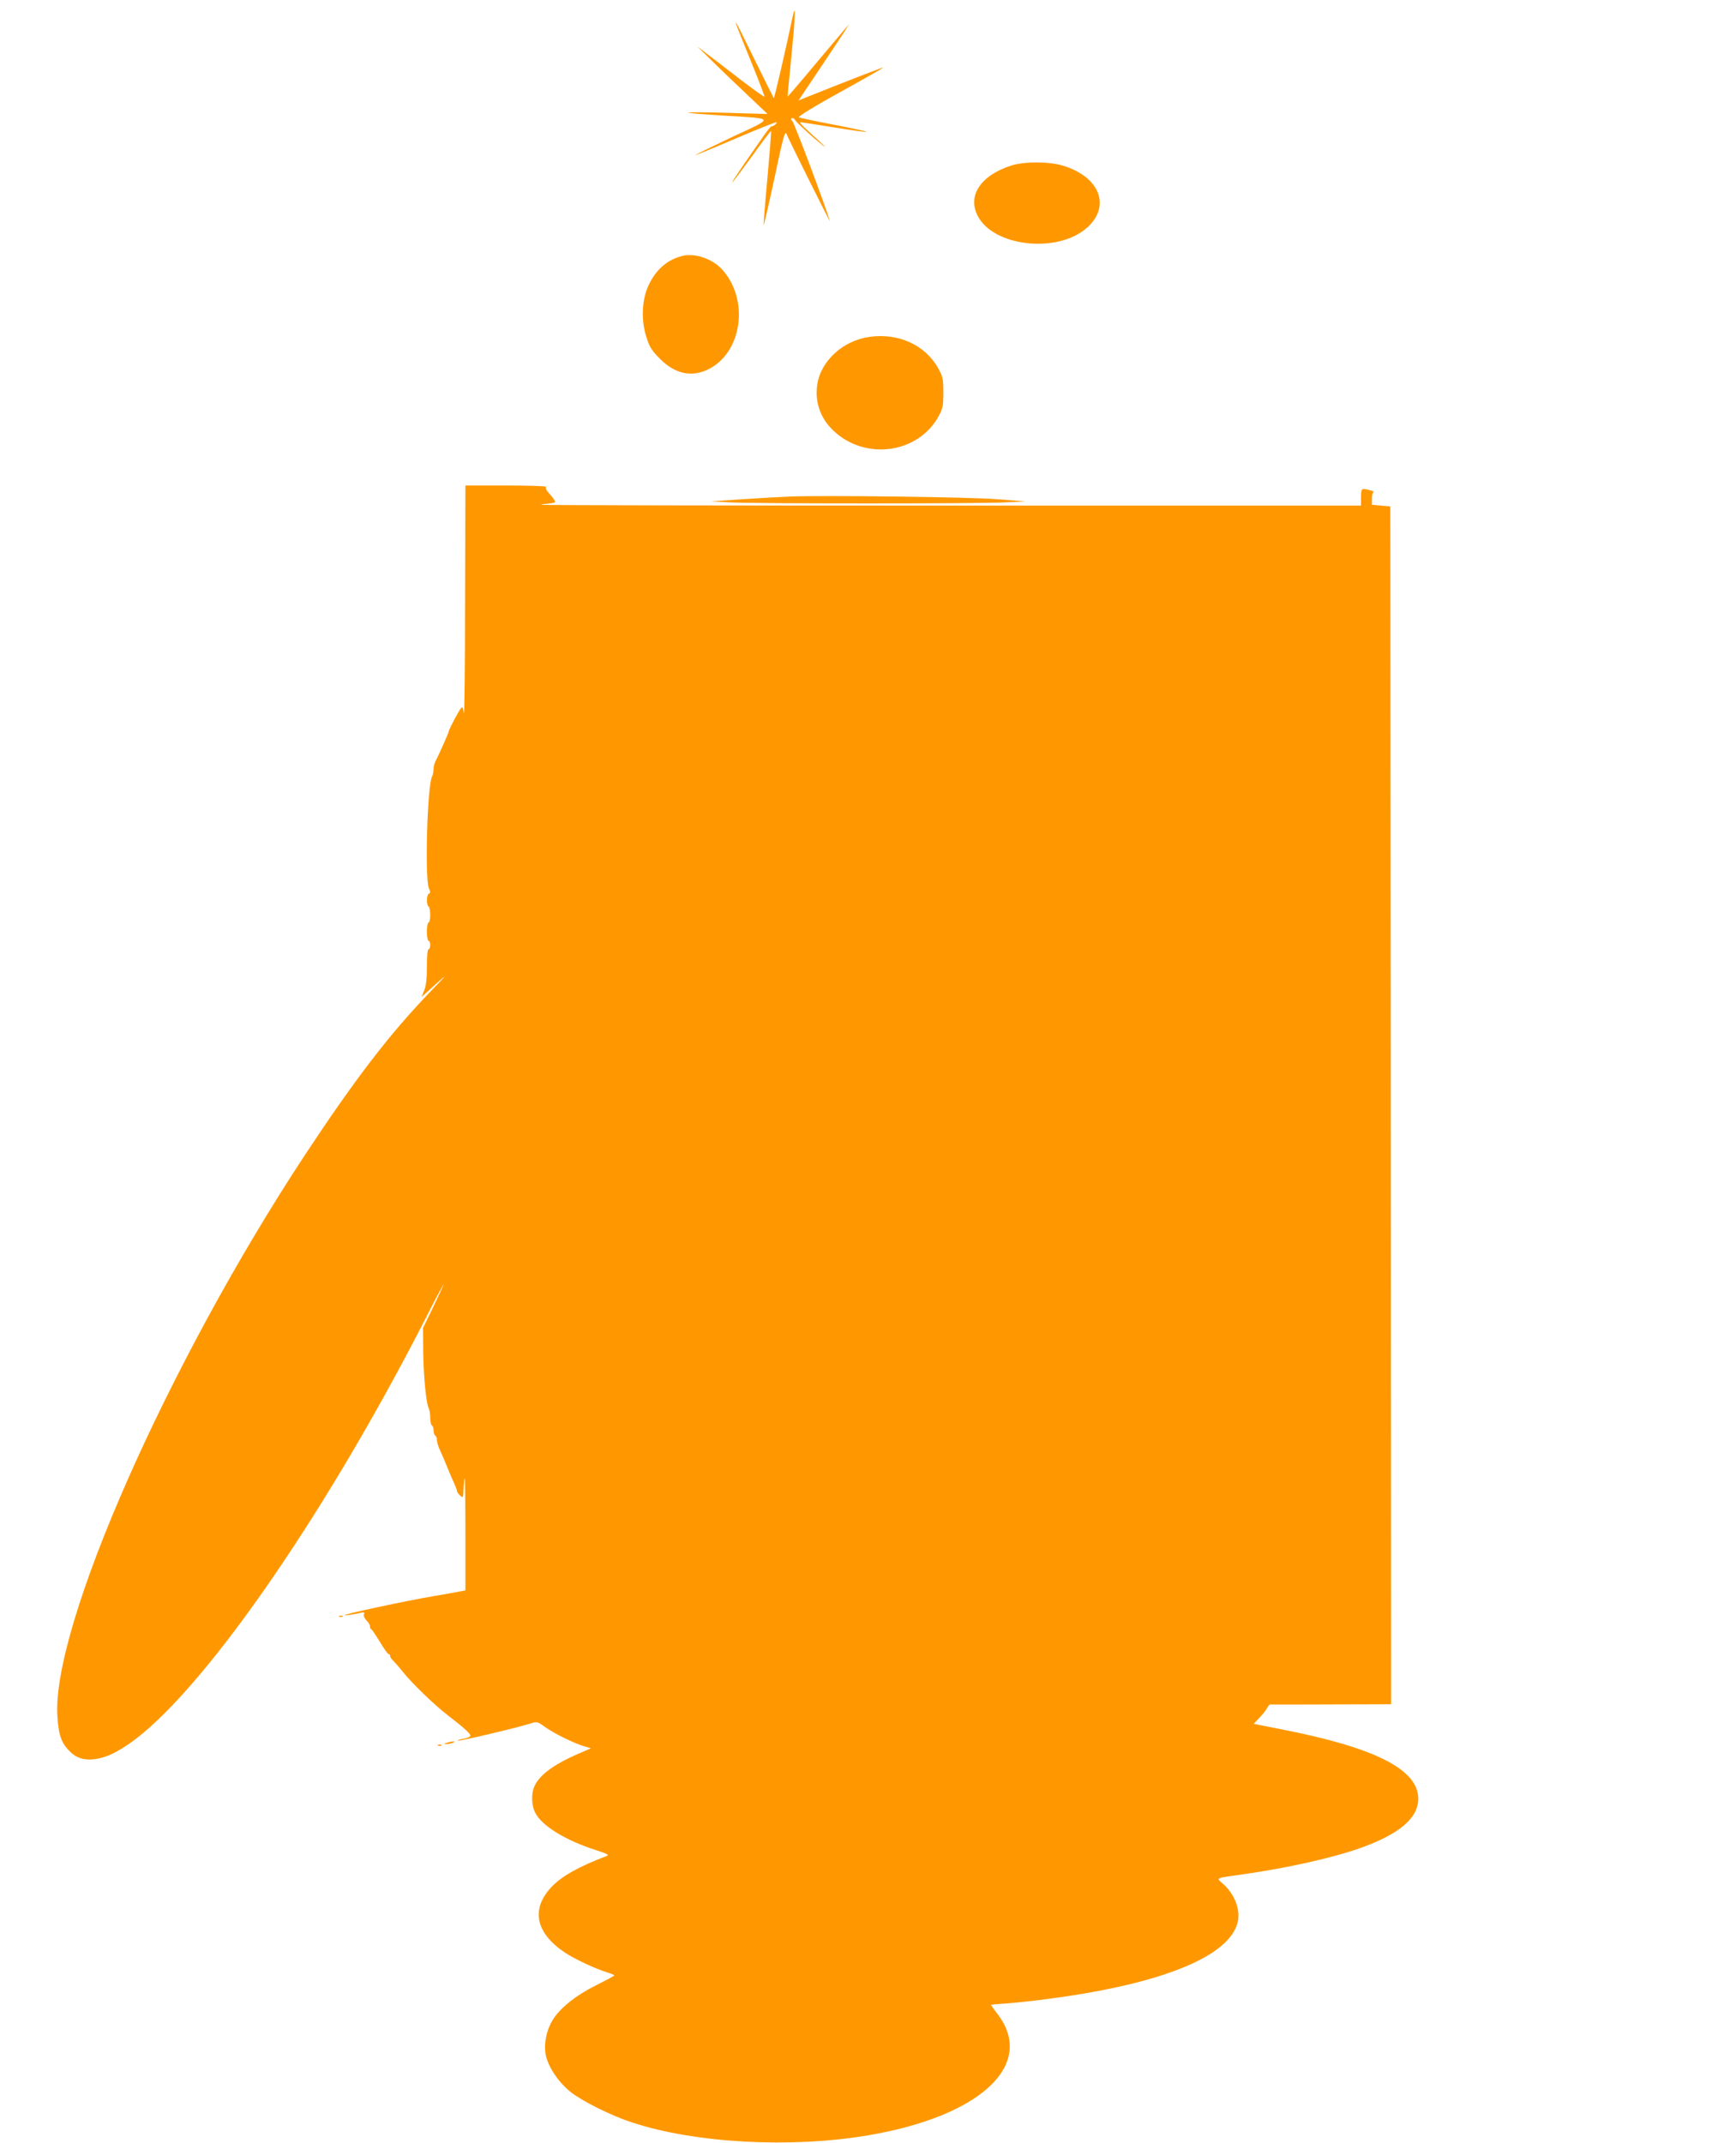 <?xml version="1.0" standalone="no"?>
<!DOCTYPE svg PUBLIC "-//W3C//DTD SVG 20010904//EN"
 "http://www.w3.org/TR/2001/REC-SVG-20010904/DTD/svg10.dtd">
<svg version="1.0" xmlns="http://www.w3.org/2000/svg"
 width="1037pt" height="1280pt" viewBox="0 0 1037 1280"
 preserveAspectRatio="xMidYMid meet">
<g transform="translate(0,1280) scale(0.1,-0.1)"
fill="#ff9800" stroke="none">
<path d="M4737 12710 c-38 -181 -111 -499 -115 -496 -2 3 -53 105 -113 227
-150 307 -151 306 -10 -40 39 -96 69 -176 67 -178 -2 -3 -64 42 -138 98 -73
56 -162 125 -198 152 l-65 50 75 -74 c41 -41 136 -132 210 -202 l135 -128
-240 7 c-132 4 -238 4 -235 1 3 -3 95 -10 205 -17 321 -20 316 -8 57 -129
-122 -58 -220 -106 -219 -108 2 -1 112 44 245 101 133 57 242 100 242 96 0 -9
-20 -25 -32 -25 -4 0 -24 -25 -45 -55 -134 -191 -194 -280 -189 -280 2 0 55
70 117 155 61 86 113 154 115 152 2 -1 -8 -124 -21 -272 -14 -149 -24 -279
-24 -290 0 -11 29 113 64 275 52 248 64 291 73 270 16 -39 264 -537 259 -520
-32 106 -213 588 -224 597 -9 7 -10 13 -4 17 6 4 16 -3 23 -14 7 -11 58 -59
113 -107 98 -83 78 -60 -38 45 -32 28 -53 52 -47 52 6 0 97 -14 202 -31 104
-17 192 -29 194 -27 2 3 -85 22 -194 43 -108 20 -203 41 -210 44 -8 4 91 65
247 151 143 79 259 145 258 147 -2 2 -177 -65 -455 -176 l-52 -21 132 197 c73
109 141 211 151 228 l19 30 -22 -25 c-12 -14 -94 -112 -183 -217 -88 -106
-162 -191 -162 -190 -1 1 9 108 22 237 23 229 27 328 10 250z"/>
<path d="M6040 11811 c-182 -59 -262 -179 -200 -300 93 -183 471 -227 649 -75
149 128 84 306 -138 374 -83 26 -233 26 -311 1z"/>
<path d="M4075 11271 c-91 -23 -159 -83 -203 -180 -38 -83 -43 -205 -11 -304
19 -61 32 -81 83 -132 88 -88 185 -109 283 -63 205 97 252 415 87 598 -59 65
-163 100 -239 81z"/>
<path d="M5196 10788 c-159 -21 -293 -143 -314 -285 -16 -104 19 -204 99 -278
190 -177 502 -134 625 87 26 48 29 62 29 143 0 81 -3 95 -30 144 -77 139 -236
213 -409 189z"/>
<path d="M2778 9198 c0 -387 -4 -683 -7 -659 -5 36 -8 42 -18 30 -15 -19 -73
-129 -73 -139 0 -8 -58 -138 -81 -182 -5 -10 -9 -29 -9 -43 0 -14 -4 -33 -9
-43 -29 -55 -44 -612 -19 -668 10 -22 10 -28 0 -32 -14 -4 -16 -68 -2 -77 6
-3 10 -26 10 -51 0 -24 -4 -44 -10 -44 -5 0 -10 -25 -10 -55 0 -30 5 -55 10
-55 6 0 10 -11 10 -25 0 -14 -4 -25 -10 -25 -6 0 -10 -41 -10 -104 0 -72 -5
-115 -16 -142 l-16 -39 39 35 c124 113 127 113 17 0 -245 -254 -450 -521 -750
-975 -824 -1251 -1518 -2824 -1481 -3360 7 -103 21 -147 59 -191 42 -47 77
-64 135 -64 68 1 136 27 227 89 425 288 1154 1330 1768 2526 64 127 118 227
118 224 0 -4 -28 -64 -61 -134 l-62 -127 1 -141 c2 -147 17 -309 33 -339 5
-10 9 -36 9 -57 0 -22 5 -43 10 -46 6 -3 10 -17 10 -30 0 -13 5 -27 10 -30 6
-3 10 -16 10 -28 0 -12 9 -40 19 -62 11 -22 29 -65 41 -95 12 -30 30 -73 41
-96 10 -22 19 -45 19 -51 0 -5 8 -17 18 -26 18 -16 19 -15 21 40 1 32 4 60 7
62 2 2 4 -147 4 -332 l0 -337 -22 -4 c-13 -3 -90 -17 -173 -31 -165 -28 -517
-104 -525 -112 -5 -5 51 3 98 14 17 4 21 2 16 -10 -3 -9 4 -25 15 -36 12 -12
21 -27 21 -35 0 -8 3 -16 8 -18 4 -1 27 -36 51 -75 24 -40 47 -73 52 -73 5 0
9 -5 9 -11 0 -7 8 -19 18 -28 9 -9 35 -38 57 -66 57 -71 191 -201 275 -265 91
-70 130 -105 130 -118 0 -6 -19 -14 -42 -18 -24 -4 -38 -9 -32 -11 11 -4 338
73 426 100 46 15 47 15 94 -19 54 -39 171 -96 233 -115 l41 -12 -83 -36 c-148
-65 -231 -129 -258 -199 -16 -41 -13 -106 6 -146 38 -80 178 -167 364 -227 66
-21 81 -29 66 -35 -165 -62 -273 -122 -334 -189 -120 -130 -91 -270 80 -386
59 -40 181 -97 257 -121 23 -7 42 -15 41 -18 0 -3 -49 -29 -109 -59 -116 -57
-212 -133 -256 -203 -40 -63 -57 -148 -44 -213 15 -72 74 -160 146 -219 70
-56 243 -143 370 -184 376 -124 947 -155 1409 -77 673 114 1003 422 775 723
-22 29 -40 54 -40 56 0 2 42 6 93 9 50 4 162 15 247 27 744 97 1160 286 1137
518 -7 62 -41 126 -92 170 -41 37 -52 32 125 57 260 37 533 98 695 156 232 82
347 179 347 294 0 176 -257 306 -820 416 l-163 32 34 36 c19 20 40 46 46 58 6
13 15 22 19 22 4 -1 168 -1 365 0 l357 1 -2 3578 -3 3577 -55 5 -55 5 0 38 c0
20 5 37 10 38 14 1 -36 17 -57 18 -15 1 -18 -8 -18 -49 l0 -50 -2452 0 c-1348
0 -2449 2 -2447 5 3 2 22 5 43 7 20 1 39 5 42 9 2 4 -11 24 -30 45 -24 27 -31
41 -23 46 7 4 -99 8 -235 8 l-248 0 -2 -702z"/>
<path d="M4720 9834 c-52 -2 -180 -9 -285 -16 l-190 -13 120 -6 c66 -4 435 -6
820 -6 385 0 754 2 820 6 l120 6 -170 13 c-159 13 -1015 24 -1235 16z"/>
<path d="M2028 3143 c7 -3 16 -2 19 1 4 3 -2 6 -13 5 -11 0 -14 -3 -6 -6z"/>
<path d="M2670 2390 c-20 -6 -21 -8 -5 -8 11 0 29 3 40 8 25 11 -1 11 -35 0z"/>
<path d="M2618 2373 c7 -3 16 -2 19 1 4 3 -2 6 -13 5 -11 0 -14 -3 -6 -6z"/>
</g>
</svg>
